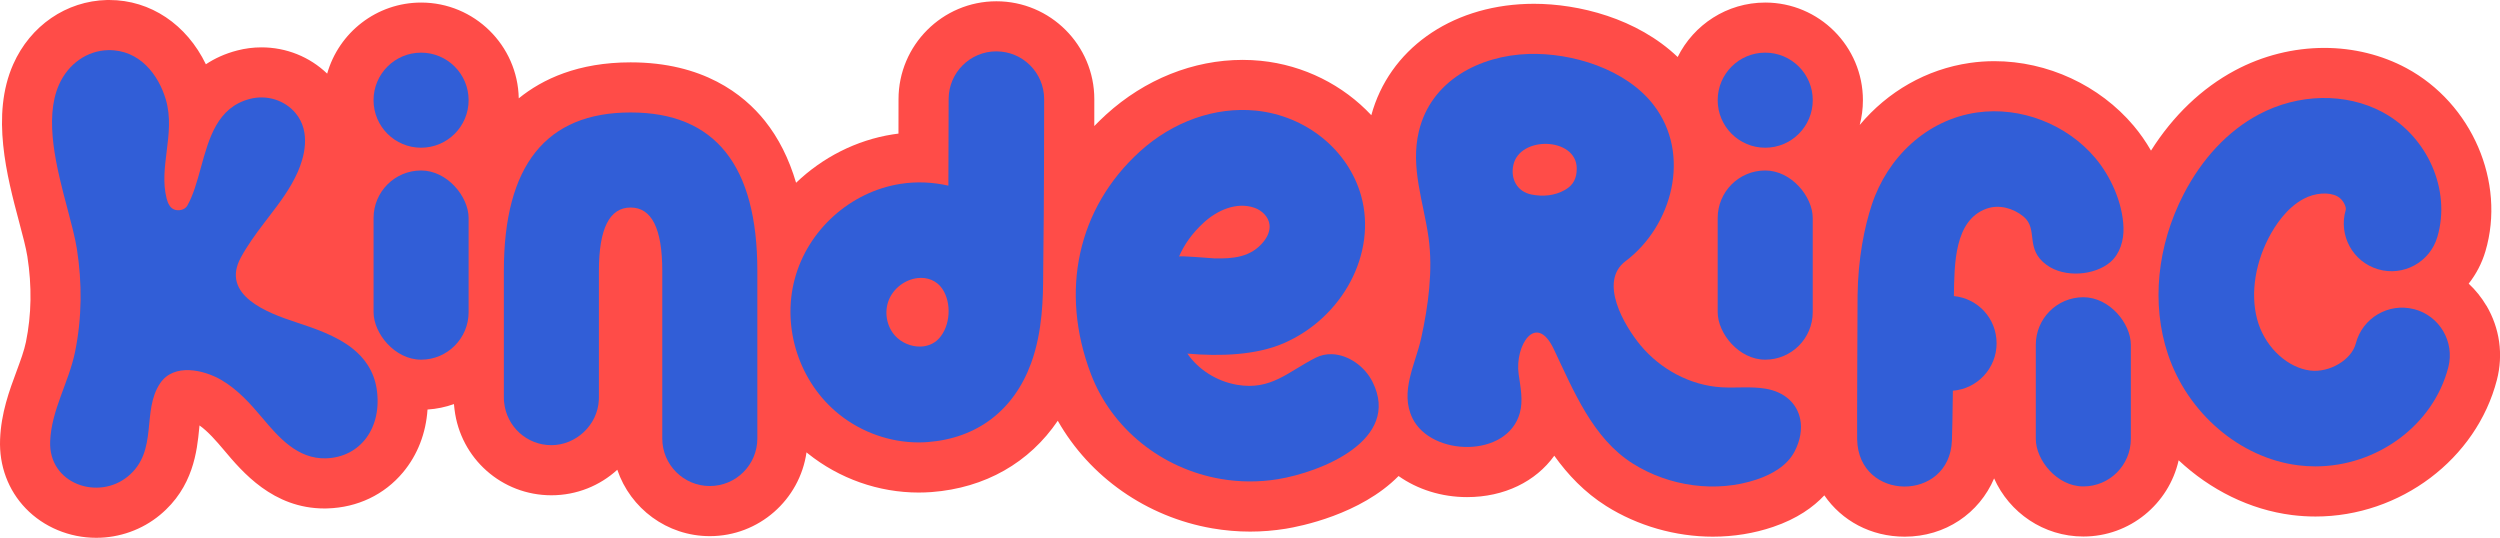 <svg viewBox="0 0 997.2 214.52" xmlns="http://www.w3.org/2000/svg" data-name="Layer 2" id="Layer_2">
  <defs>
    <style>
      .cls-1 {
        fill: #ff4c48;
      }

      .cls-1, .cls-2 {
        stroke-width: 0px;
      }

      .cls-2 {
        fill: #315ed7;
      }
    </style>
  </defs>
  <g id="Dimensions">
    <g>
      <path d="M991.77,121.93c-1.95-3.3-4.33-6.25-7.06-8.79,2.97-3.78,5.27-8.14,6.68-12.92,8.16-27.59-5.4-58.99-31.52-73.05-9.8-5.27-21.13-8.06-32.75-8.06-12.32,0-24.64,3.1-35.63,8.98-13.25,7.08-24.7,18.05-33.5,31.99-2.02-3.51-4.34-6.86-6.93-9.93-13.59-16.12-34.36-25.75-55.54-25.75-3.28,0-6.56.23-9.78.7-17.34,2.5-32.76,11.42-43.93,24.74.82-3.15,1.27-6.45,1.27-9.86,0-21.48-17.48-38.96-38.96-38.96-15.3,0-28.55,8.86-34.93,21.72-16.25-15.5-39.56-21.23-57.39-21.23-.95,0-1.89.02-2.83.05-30.79,1.04-54.89,18.39-61.98,44.39-11.2-11.97-26.83-19.97-44.08-21.7-2.39-.24-4.83-.36-7.25-.36-19.66,0-39,7.75-54.47,21.82-1.63,1.48-3.18,3.01-4.7,4.57.01-6.12.01-10.2.01-10.72,0-21.54-17.52-39.05-39.05-39.05s-39.05,17.52-39.05,39.05c0,.8,0,5.56-.02,13.73-.76.09-1.51.2-2.26.31-14.63,2.29-28.08,9.25-38.58,19.3-2.84-9.61-6.99-17.88-12.47-24.72-8.51-10.63-24.7-23.31-53.53-23.31-20.88,0-35.12,6.64-44.62,14.35-.4-21.13-17.71-38.2-38.94-38.2-17.8,0-32.84,12.01-37.48,28.35-6.96-6.7-16.3-10.48-26.21-10.48-3.27,0-6.53.42-9.67,1.24-4.86,1.26-8.99,3.17-12.5,5.51C74.47,9.81,60.08,0,43.57,0c-.26,0-.52,0-.89,0C26.45.39,12.12,10.21,5.27,25.65c-8.98,20.24-2.45,44.8,2.32,62.73,1.43,5.37,2.78,10.44,3.33,13.95,1.84,11.74,1.65,23.2-.57,34.08-.71,3.45-2.16,7.38-3.7,11.55C3.73,155.81.43,164.71.03,175.32c-.4,10.45,3.23,20.21,10.23,27.47,7.17,7.45,17.43,11.73,28.13,11.73,9.29,0,18.32-3.23,25.42-9.11,13.35-11.04,14.78-25.67,15.64-34.42.04-.4.08-.84.13-1.29,3.37,2.38,6.75,6.26,9.72,9.79,7.33,8.72,19.59,23.33,40.1,23.33.4,0,.79,0,1.2-.02,11.98-.35,22.69-5.45,30.14-14.37,5.83-6.98,9.16-15.63,9.79-25.07,3.68-.24,7.22-.99,10.55-2.18,0,.14.02.28.03.43.03.41.08,1,.19,1.71,2.36,19.56,18.86,34.24,38.64,34.24,10.11,0,19.35-3.84,26.29-10.18,5.21,15.38,19.79,26.48,36.91,26.48,19.6,0,35.86-14.55,38.56-33.42.17.14.33.28.51.42,12.55,10.07,28.26,15.61,44.24,15.61,1.7,0,3.42-.07,5.13-.19,21.41-1.63,39.04-11.76,50.35-28.45,12.7,22.37,35.38,38.4,61.68,42.93,4.96.85,10.02,1.29,15.04,1.29h0c4.74,0,9.52-.39,14.23-1.15,5.53-.9,29.79-5.61,44.98-21.02,7.54,5.33,17.12,8.41,27.33,8.41,14.8,0,27.39-6.2,34.78-16.51,5.43,7.6,12.1,14.64,20.71,20.07,12.51,7.88,27.61,12.22,42.53,12.22h0c8.33,0,16.43-1.31,24.06-3.9,9.6-3.25,16.07-7.93,20.42-12.58,6.94,10.09,18.52,16.48,32.05,16.48,16.23,0,29.75-9.34,35.67-23.24,6.07,13.64,19.74,23.18,35.61,23.18,18.54,0,34.09-13.03,38-30.41,12.58,11.78,28.4,19.72,45.19,21.84,3.11.39,6.28.59,9.41.59h0c33.78,0,64.21-22.93,72.35-54.52,2.61-10.1,1.12-20.61-4.18-29.6Z" class="cls-1"></path>
      <g>
        <circle r="18.96" cy="39.96" cx="167.96" class="cls-2"></circle>
        <rect ry="18.96" rx="18.96" height="75.47" width="37.91" y="118.56" x="812.04" class="cls-2"></rect>
        <g>
          <circle r="18.96" cy="39.96" cx="704.11" class="cls-2"></circle>
          <rect ry="18.96" rx="18.96" height="75.47" width="37.91" y="68" x="685.15" class="cls-2"></rect>
        </g>
        <rect ry="18.96" rx="18.96" height="75.47" width="37.91" y="68" x="149.01" class="cls-2"></rect>
        <path d="M140.39,138.83c-6.37-4.94-14.79-7.82-22.56-10.37-11.12-3.65-29.92-10.71-21.77-25.73,2.62-4.82,5.91-9.34,9.08-13.51l1.78-2.33c4.4-5.73,8.94-11.65,11.9-18.42,2.38-5.45,5.42-15.71-.9-23.32-4.34-5.22-11.51-7.46-18.28-5.69-12.91,3.36-16.26,15.55-19.5,27.35-1.55,5.63-3.01,10.95-5.45,15.26-.94,1.67-3.71,2.33-5.58,1.33-1.23-.65-2.12-2.1-2.67-4.3-1.53-6.17-.76-12.25.04-18.69.85-6.76,1.72-13.74-.35-20.75-2.87-9.7-10.36-19.89-22.99-19.66-8.41.19-15.92,5.47-19.6,13.76-6.12,13.8-.86,33.58,3.36,49.48,1.56,5.89,3.04,11.45,3.76,15.99,2.15,13.72,2.05,27.56-.73,41.18-2.47,12.09-9.44,23.1-9.92,35.67-.65,17,19.25,23.67,31.04,13.92,12.28-10.16,5.31-25.95,12.83-37.12,5.49-8.15,17.42-5.36,24.32-1.37,6.47,3.74,11.59,9.4,16.4,15.13,6.5,7.75,14.08,16.51,25.4,16.18,13.84-.4,22.56-12.35,20.26-27.64-1.08-7.13-4.86-12.46-9.87-16.35Z" class="cls-2"></path>
        <path d="M251.53,44.86c-33.71,0-50.55,21.08-50.55,63.2v50.55c0,.33.02.65.03.98,0,.11,0,.23.02.34.02.23.03.47.08.7,1,9.52,9.04,16.94,18.82,16.94s18.43-7.96,18.93-17.98v-.03c.03-.31.03-.64.03-.95v-50.55c0-16.85,4.22-25.28,12.65-25.28s12.63,8.43,12.63,25.28v66.85c0,10.47,8.49,18.96,18.96,18.96s18.96-8.49,18.96-18.96v-66.85c0-42.12-16.86-63.2-50.55-63.2Z" class="cls-2"></path>
        <path d="M397.44,20.48c-10.52,0-19.05,8.53-19.05,19.05,0,1.3,0,13.53-.1,34.53-6.22-1.42-12.7-1.72-19.09-.72-20.03,3.13-36.99,18.39-42.21,37.98-5.22,19.59,1.9,41.27,17.71,53.94,9,7.22,20.39,11.21,31.72,11.21,1.21,0,2.42-.05,3.62-.14,19.72-1.5,34.36-12.66,41.23-31.42,4.72-12.89,4.79-26.87,4.83-35.22,0-.93,0-1.8.02-2.59.37-25.55.37-65.53.37-67.56,0-10.52-8.53-19.05-19.05-19.05ZM367.15,138.24c-3.76.09-7.66-1.57-10.18-4.39-3.36-3.76-4.32-9.46-2.46-14.14,1.86-4.68,6.42-8.16,11.42-8.78,3.91-.48,7.68.95,9.93,4.26,3.8,5.6,3.27,14.84-1.34,19.84-1.98,2.15-4.64,3.14-7.37,3.21Z" class="cls-2"></path>
        <path d="M531.26,141.28c-2.2-.07-4.4.37-6.46,1.41-10.95,5.53-17.78,13.14-31.37,10.8-8.15-1.4-15.42-6.07-19.81-12.44,13.19,1.16,27.42.59,38.26-4.07,23.79-10.24,37.43-36.09,31.05-58.87-5.13-18.33-22.02-31.98-42.02-33.99-16.2-1.62-33.07,4.34-46.28,16.35-24.77,22.52-32.05,55.69-19.48,88.73,8.27,21.73,28.12,37.76,51.81,41.84,7.58,1.3,15.2,1.32,22.68.11,17.3-2.8,49.45-15.63,37.83-38.83-3.11-6.2-9.67-10.85-16.22-11.04ZM480.27,88.68c5.24-4.77,12.89-8.25,20.02-5.83,3.05,1.04,5.76,3.63,6.1,6.84.25,2.35-.78,4.68-2.24,6.53-5.08,6.46-12.35,7.02-19.83,6.84-1.11-.03-13.84-1.17-14.04-.71,2.02-4.68,5.21-9.33,9.99-13.67Z" class="cls-2"></path>
        <path d="M962.89,123.32c-10.19-2.62-20.58,3.5-23.21,13.69-1.68,6.52-10.53,11.76-18.2,10.79-8.84-1.12-17.3-8.77-20.59-18.6-3.37-10.08-1.88-22.87,3.98-34.23,2.66-5.15,7.24-12.05,13.99-15.65,4.53-2.42,10.07-2.83,13.48-1,2.42,1.3,3.64,4.37,3.33,5.41-2.98,10.09,2.78,20.69,12.87,23.67,10.08,2.98,20.69-2.78,23.67-12.87,5.53-18.71-3.85-40.1-21.82-49.77-14.67-7.89-33.63-7.53-49.49.94-12.18,6.51-22.52,17.5-29.9,31.79-10.64,20.62-12.92,43.87-6.25,63.8,7.88,23.57,28.76,41.38,51.94,44.31,2.31.29,4.61.43,6.9.43,24.5,0,47.01-16.34,52.99-39.52,2.63-10.19-3.5-20.58-13.69-23.21Z" class="cls-2"></path>
        <path d="M718.07,167.22c-1.21-6.1-6-10.89-13.93-12.2-5.78-.95-11.69-.18-17.54-.54-12.45-.77-24.29-7.2-32.22-16.74-6.46-7.77-16.87-25.39-5.97-33.58,18.5-13.9,26.45-42.49,11.17-62.3-11.03-14.31-32.5-20.91-49.95-20.33-19.44.65-38.86,10.6-43.68,30.89-3.44,14.48,1.89,28.15,3.87,42.34,1.82,13.1-.11,27.26-2.93,40.1-2.28,10.37-8.66,21.38-3.48,31.97,7.49,15.31,37.87,15.95,42.83-2.13,1.37-5,.25-10.3-.48-15.44-1.63-11.34,6.9-24.96,13.99-10.05,7.94,16.67,15.52,35.61,31.56,45.71,14.46,9.11,33.28,11.8,49.52,6.3,6.03-2.04,12.02-5.45,14.98-11.1,2.33-4.46,3.05-8.96,2.26-12.92ZM610.86,77.59c-5.7-1.14-8.46-6.24-7.2-11.84,1.29-5.72,7.33-8.48,13.18-8.36,6.15.13,12.09,3.43,12.09,9.84,0,3.81-1.28,6.59-4.68,8.52-4.14,2.35-8.79,2.75-13.39,1.84Z" class="cls-2"></path>
        <path d="M835.76,63.02c-11.34-13.45-29.77-20.65-47.18-18.15-20.09,2.89-35.74,17.92-41.97,36.83-2.87,8.71-5.5,21.27-5.66,36.3-.02,1.81-.25,53.43-.17,57.27.5,24.87,36.91,25.13,37.8.41.13-3.6.26-9.54.38-19.83,9.76-.77,17.44-8.94,17.44-18.9s-7.46-17.89-17.03-18.85c.19-12.77.16-30.23,12.98-34.85,5.02-1.82,10.7-.2,14.73,3.09,6.18,5.04.39,12.86,9.27,19.34,7.24,5.27,19.18,4.17,25.37-1.08.03-.03.07-.06.1-.09,3.81-3.31,5.36-8.65,5.2-13.7-.32-9.81-4.99-20.35-11.26-27.79Z" class="cls-2"></path>
      </g>
    </g>
  </g>
</svg>